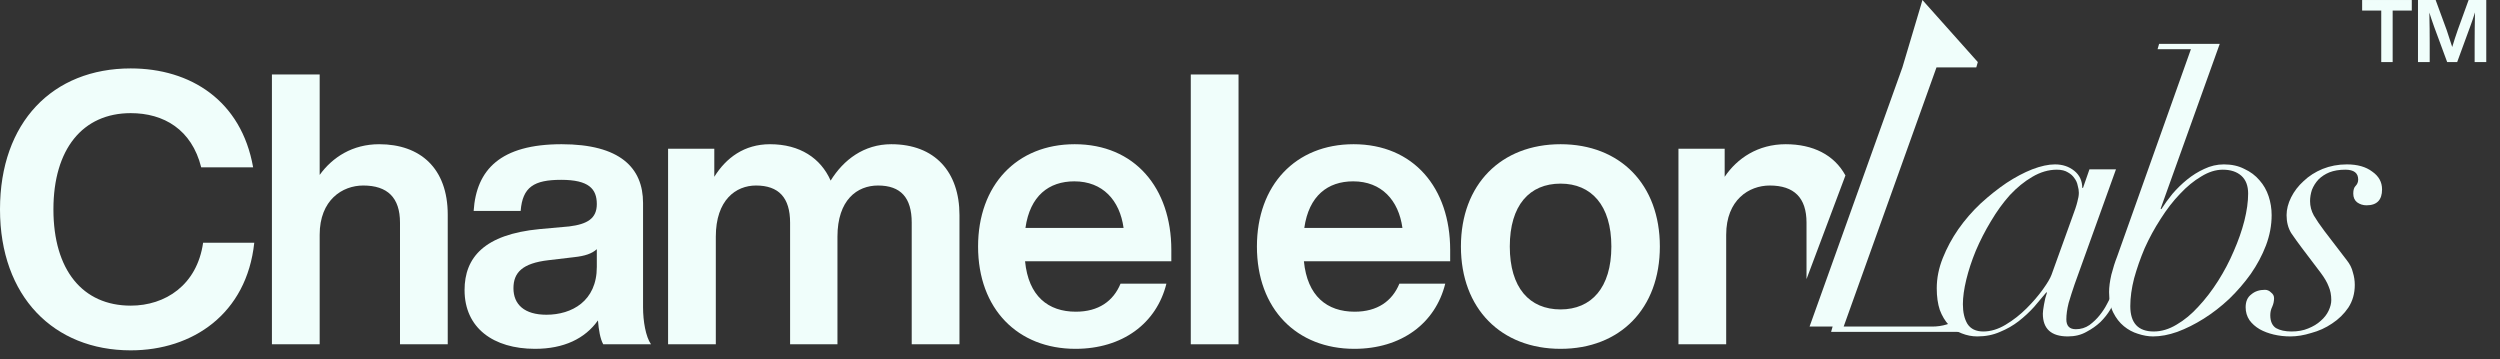 <svg width="160" height="23" viewBox="0 0 160 23" fill="none" xmlns="http://www.w3.org/2000/svg">
  <rect x="0" y="0" width="160" height="23" fill="#333333" stroke="none"/>
  <path d="M114.284 9.23C116.022 9.23 117.387 9.903 118.108 11.229L115.617 17.863V14.25C115.617 12.649 114.817 11.873 113.265 11.873C111.931 11.873 110.476 12.794 110.476 15.026V22.034H107.421V9.521H110.379V11.315C111.179 10.127 112.513 9.23 114.284 9.23Z" fill="#F0FEFB"/>
  <path d="M99.877 22.325C96.07 22.325 93.499 19.755 93.499 15.777C93.499 11.8 96.07 9.23 99.877 9.23C103.684 9.23 106.231 11.8 106.231 15.777C106.231 19.755 103.684 22.325 99.877 22.325ZM99.877 19.803C101.841 19.803 103.127 18.421 103.127 15.777C103.127 13.134 101.841 11.752 99.877 11.752C97.888 11.752 96.627 13.134 96.627 15.777C96.627 18.421 97.888 19.803 99.877 19.803Z" fill="#F0FEFB"/>
  <path d="M92.811 15.996V16.723H83.45C83.668 18.954 84.93 19.949 86.7 19.949C88.155 19.949 89.101 19.27 89.562 18.154H92.496C91.865 20.7 89.683 22.325 86.676 22.325C82.99 22.325 80.443 19.779 80.443 15.777C80.443 11.849 82.917 9.23 86.627 9.23C90.459 9.23 92.811 12.018 92.811 15.996ZM86.603 11.606C84.978 11.606 83.766 12.528 83.475 14.589H89.756C89.513 12.819 88.422 11.606 86.603 11.606Z" fill="#F0FEFB"/>
  <path d="M76.21 22.034V4.767H79.266V22.034H76.21Z" fill="#F0FEFB"/>
  <path d="M74.965 15.996V16.723H65.604C65.822 18.954 67.083 19.949 68.853 19.949C70.309 19.949 71.254 19.27 71.715 18.154H74.65C74.019 20.7 71.836 22.325 68.829 22.325C65.143 22.325 62.597 19.779 62.597 15.777C62.597 11.849 65.07 9.23 68.781 9.23C72.612 9.23 74.965 12.018 74.965 15.996ZM68.757 11.606C67.132 11.606 65.919 12.528 65.628 14.589H71.909C71.667 12.819 70.575 11.606 68.757 11.606Z" fill="#F0FEFB"/>
  <path d="M57.041 9.23C59.83 9.23 61.406 11 61.406 13.765V22.034H58.35V14.25C58.35 12.649 57.647 11.873 56.192 11.873C54.858 11.873 53.597 12.794 53.597 15.147V22.034H50.566V14.25C50.566 12.649 49.838 11.873 48.383 11.873C47.098 11.873 45.812 12.794 45.812 15.147V22.034H42.757V9.521H45.715V11.315C46.467 10.103 47.631 9.23 49.28 9.23C51.196 9.23 52.53 10.127 53.161 11.558C53.985 10.224 55.295 9.23 57.041 9.23Z" fill="#F0FEFB"/>
  <path d="M41.664 22.034H38.608C38.414 21.695 38.317 21.113 38.269 20.506C37.444 21.671 36.086 22.325 34.243 22.325C31.576 22.325 29.732 20.991 29.732 18.566C29.732 16.481 30.994 15.001 34.534 14.662L36.426 14.492C37.59 14.347 38.196 13.983 38.196 13.061C38.196 12.091 37.687 11.509 35.916 11.509C34.17 11.509 33.443 11.97 33.322 13.498H30.314C30.484 10.854 32.036 9.23 35.941 9.23C39.675 9.23 41.155 10.733 41.155 12.989V19.658C41.155 20.555 41.325 21.549 41.664 22.034ZM34.971 20.143C36.596 20.143 38.196 19.27 38.196 17.087V15.947C37.881 16.238 37.42 16.384 36.765 16.456L35.116 16.651C33.419 16.845 32.861 17.451 32.861 18.445C32.861 19.488 33.564 20.143 34.971 20.143Z" fill="#F0FEFB"/>
  <path d="M24.266 9.23C26.885 9.23 28.655 10.757 28.655 13.74V22.034H25.6V14.25C25.6 12.649 24.8 11.873 23.247 11.873C21.914 11.873 20.459 12.794 20.459 15.026V22.034H17.403V4.767H20.459V11.194C21.283 10.054 22.569 9.23 24.266 9.23Z" fill="#F0FEFB"/>
  <path d="M8.367 22.422C3.444 22.422 0 18.979 0 13.401C0 7.823 3.371 4.379 8.367 4.379C12.198 4.379 15.448 6.441 16.2 10.709H12.877C12.271 8.284 10.476 7.241 8.367 7.241C5.287 7.241 3.419 9.545 3.419 13.401C3.419 17.281 5.287 19.561 8.367 19.561C10.573 19.561 12.611 18.251 12.999 15.535H16.273C15.788 20.094 12.32 22.422 8.367 22.422Z" fill="#F0FEFB"/>
  <path d="M147.311 15.856C147.068 15.533 146.842 15.217 146.632 14.91C146.438 14.587 146.341 14.207 146.341 13.77C146.341 13.399 146.438 13.019 146.632 12.63C146.826 12.242 147.092 11.895 147.432 11.588C147.771 11.264 148.176 11.006 148.644 10.812C149.129 10.618 149.647 10.521 150.196 10.521C150.875 10.521 151.417 10.674 151.821 10.981C152.242 11.273 152.452 11.652 152.452 12.121C152.452 12.8 152.12 13.14 151.458 13.14C151.231 13.14 151.029 13.075 150.851 12.946C150.69 12.816 150.609 12.63 150.609 12.388C150.609 12.162 150.657 12 150.754 11.903C150.867 11.79 150.924 11.652 150.924 11.491C150.924 11.07 150.649 10.86 150.099 10.86C149.711 10.86 149.372 10.917 149.081 11.03C148.806 11.143 148.572 11.297 148.378 11.491C148.2 11.685 148.062 11.903 147.965 12.146C147.885 12.388 147.844 12.63 147.844 12.873C147.844 13.196 147.925 13.504 148.087 13.795C148.248 14.069 148.475 14.401 148.766 14.789L150.196 16.656C150.39 16.899 150.52 17.157 150.584 17.432C150.665 17.691 150.706 17.958 150.706 18.233C150.706 18.782 150.568 19.267 150.293 19.688C150.019 20.092 149.671 20.431 149.251 20.706C148.846 20.981 148.402 21.183 147.917 21.312C147.448 21.458 147.003 21.531 146.583 21.531C146.211 21.531 145.855 21.49 145.516 21.41C145.176 21.329 144.877 21.215 144.619 21.07C144.344 20.908 144.126 20.714 143.964 20.488C143.802 20.245 143.721 19.971 143.721 19.663C143.721 19.291 143.843 19.017 144.085 18.839C144.311 18.645 144.603 18.548 144.958 18.548C145.104 18.548 145.233 18.604 145.346 18.718C145.476 18.815 145.54 18.936 145.54 19.081C145.54 19.275 145.5 19.461 145.419 19.639C145.338 19.801 145.298 19.979 145.298 20.173C145.298 20.561 145.419 20.835 145.661 20.997C145.92 21.143 146.252 21.215 146.656 21.215C147.06 21.215 147.416 21.151 147.723 21.021C148.046 20.892 148.313 20.73 148.523 20.536C148.749 20.342 148.919 20.124 149.032 19.882C149.146 19.639 149.202 19.413 149.202 19.203C149.202 18.879 149.146 18.588 149.032 18.33C148.935 18.071 148.766 17.78 148.523 17.456L147.311 15.856Z" fill="#F0FEFB"/>
  <path d="M136.339 19.591C136.339 20.674 136.84 21.215 137.843 21.215C138.328 21.215 138.813 21.07 139.298 20.779C139.799 20.488 140.268 20.1 140.704 19.615C141.157 19.13 141.578 18.58 141.966 17.966C142.354 17.352 142.685 16.721 142.96 16.074C143.251 15.411 143.477 14.765 143.639 14.134C143.801 13.487 143.881 12.905 143.881 12.388C143.881 11.887 143.736 11.507 143.445 11.248C143.154 10.989 142.758 10.86 142.257 10.86C141.804 10.86 141.343 11.006 140.874 11.297C140.405 11.572 139.953 11.943 139.516 12.412C139.08 12.865 138.667 13.399 138.279 14.013C137.891 14.611 137.552 15.233 137.261 15.88C136.986 16.527 136.76 17.174 136.582 17.82C136.42 18.451 136.339 19.041 136.339 19.591ZM142.063 2.809L138.279 13.358L138.328 13.382C138.522 13.075 138.756 12.752 139.031 12.412C139.322 12.073 139.637 11.766 139.977 11.491C140.316 11.216 140.68 10.989 141.068 10.812C141.472 10.618 141.893 10.521 142.329 10.521C142.831 10.521 143.267 10.618 143.639 10.812C144.027 10.989 144.35 11.232 144.609 11.539C144.868 11.83 145.062 12.17 145.191 12.558C145.32 12.946 145.385 13.35 145.385 13.77C145.385 14.417 145.264 15.064 145.021 15.71C144.779 16.341 144.455 16.947 144.051 17.529C143.647 18.095 143.186 18.629 142.669 19.13C142.151 19.615 141.61 20.035 141.044 20.391C140.478 20.747 139.912 21.03 139.346 21.24C138.797 21.434 138.279 21.531 137.794 21.531C137.487 21.531 137.164 21.474 136.824 21.361C136.501 21.264 136.202 21.102 135.927 20.876C135.652 20.65 135.426 20.359 135.248 20.003C135.07 19.647 134.981 19.211 134.981 18.693C134.981 18.37 135.03 17.998 135.127 17.578C135.24 17.141 135.361 16.761 135.49 16.438L140.219 3.148H138.085L138.182 2.809H142.063Z" fill="#F0FEFB"/>
  <path d="M132.585 14.013C132.779 13.495 132.901 13.132 132.949 12.921C133.014 12.695 133.046 12.501 133.046 12.339C133.046 12.194 133.022 12.04 132.973 11.879C132.941 11.701 132.868 11.539 132.755 11.394C132.658 11.248 132.521 11.127 132.343 11.03C132.165 10.917 131.931 10.86 131.639 10.86C131.106 10.86 130.581 11.014 130.063 11.321C129.562 11.612 129.085 12 128.632 12.485C128.196 12.97 127.792 13.528 127.42 14.158C127.048 14.773 126.725 15.403 126.45 16.05C126.191 16.68 125.989 17.295 125.843 17.893C125.698 18.491 125.625 19.017 125.625 19.469C125.625 19.987 125.722 20.407 125.916 20.73C126.126 21.054 126.466 21.215 126.935 21.215C127.404 21.215 127.881 21.07 128.366 20.779C128.851 20.488 129.295 20.14 129.699 19.736C130.104 19.332 130.451 18.928 130.742 18.524C131.033 18.119 131.219 17.804 131.3 17.578L132.585 14.013ZM132.779 18.184C132.634 18.604 132.504 19.009 132.391 19.397C132.294 19.785 132.246 20.132 132.246 20.439C132.246 20.86 132.448 21.07 132.852 21.07C133.175 21.07 133.466 20.981 133.725 20.803C133.984 20.609 134.202 20.399 134.38 20.173C134.574 19.93 134.727 19.696 134.841 19.469C134.97 19.227 135.059 19.057 135.107 18.96L135.423 19.13C135.342 19.308 135.221 19.534 135.059 19.809C134.897 20.084 134.687 20.351 134.428 20.609C134.17 20.852 133.871 21.062 133.531 21.24C133.192 21.434 132.795 21.531 132.343 21.531C131.276 21.531 130.742 21.046 130.742 20.076C130.742 19.962 130.766 19.768 130.815 19.494C130.863 19.203 130.928 18.944 131.009 18.718H130.96C130.734 18.992 130.475 19.3 130.184 19.639C129.893 19.962 129.562 20.27 129.19 20.561C128.834 20.835 128.438 21.062 128.002 21.24C127.565 21.434 127.08 21.531 126.547 21.531C126.207 21.531 125.876 21.466 125.552 21.337C125.245 21.224 124.97 21.046 124.728 20.803C124.485 20.544 124.291 20.221 124.146 19.833C124.017 19.445 123.952 18.984 123.952 18.451C123.952 17.804 124.081 17.157 124.34 16.511C124.599 15.864 124.93 15.25 125.334 14.668C125.755 14.069 126.231 13.52 126.765 13.019C127.315 12.517 127.864 12.081 128.414 11.709C128.98 11.337 129.53 11.046 130.063 10.836C130.613 10.626 131.098 10.521 131.518 10.521C132.003 10.521 132.416 10.658 132.755 10.933C133.095 11.208 133.264 11.572 133.264 12.024H133.313L133.725 10.836H135.423L132.779 18.184Z" fill="#F0FEFB"/>
  <path d="M121.754 4.312L122.938 0.34L123.035 2.28882e-05L126.58 3.973L126.483 4.312H123.936L117.995 20.9H123.67C124.3 20.9 124.89 20.722 125.44 20.367C125.99 19.995 124.607 19.566 125.028 19.081C125.464 18.58 124.421 18.164 124.712 17.679C125.02 17.178 125.246 16.806 125.391 16.564H125.731L125.44 21.24H117.19L117.287 20.9H115.812L121.754 4.312Z" fill="#F0FEFB"/>
  <path d="M157.991 0.001H159.121V3.973H158.377V2.762C158.377 2.16 158.383 1.513 158.4 0.793C158.308 1.094 158.216 1.362 158.089 1.708L157.259 3.973H156.619L155.783 1.708C155.662 1.368 155.57 1.1 155.478 0.804C155.495 1.518 155.501 2.165 155.501 2.762V3.973H154.751V0.001H155.881L156.59 1.931C156.711 2.288 156.838 2.679 156.942 3.008C157.046 2.662 157.178 2.249 157.305 1.892L157.991 0.001Z" fill="#F0FEFB"/>
  <path d="M154.354 0.001V0.676H153.13V3.973H152.4V0.676H151.177V0.001H154.354Z" fill="#F0FEFB"/>
</svg>

